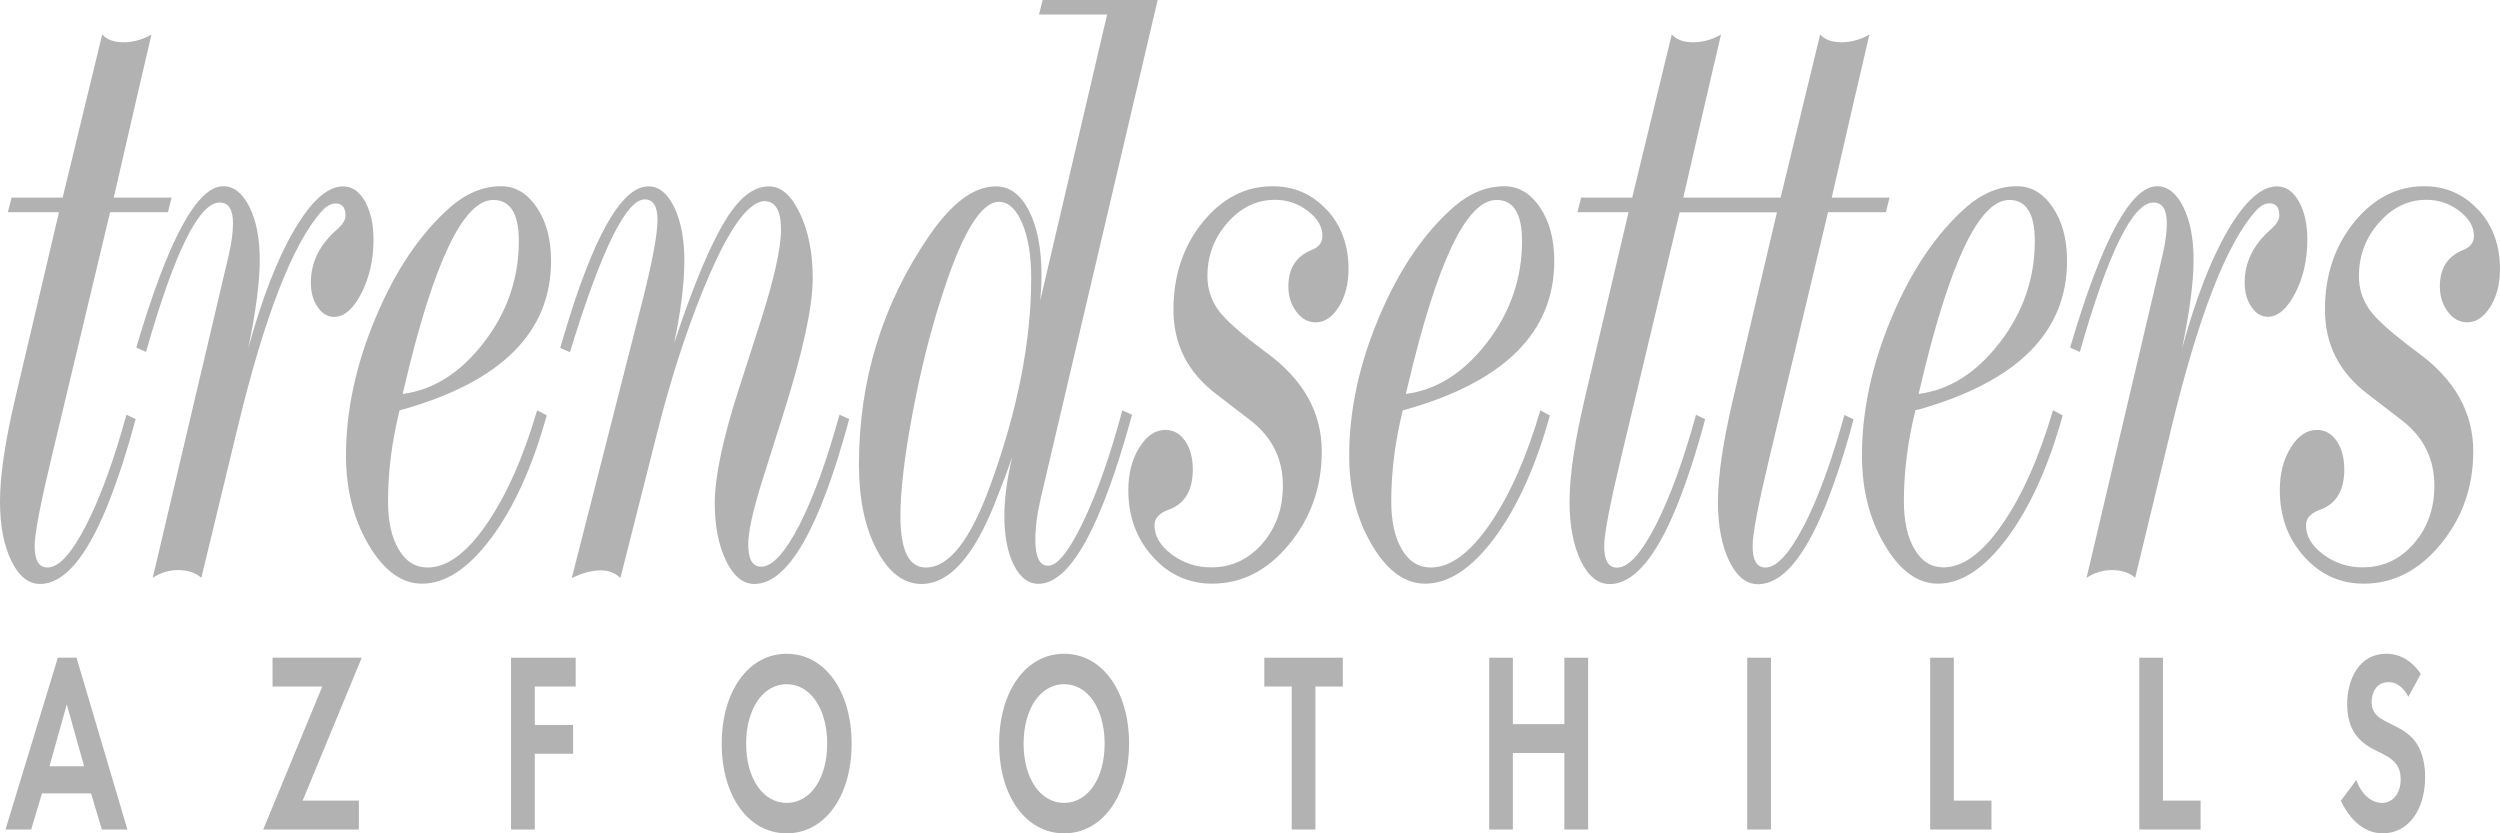 <svg xmlns="http://www.w3.org/2000/svg" width="150" height="50" viewBox="0 0 150 50" fill="none"><path d="M5.162 31.524C4.296 33.211 3.528 34.05 2.847 34.05C2.333 34.05 2.079 33.619 2.079 32.763C2.079 32.038 2.419 30.253 3.101 27.408L6.606 12.73H10.076L10.296 11.858H6.825C7.922 7.082 8.673 3.822 9.089 2.07C8.552 2.38 7.992 2.535 7.408 2.535C6.825 2.535 6.421 2.38 6.132 2.07L3.759 11.858H0.693L0.473 12.73H3.54L0.912 23.904C0.306 26.479 0 28.541 0 30.09C0 31.532 0.225 32.714 0.676 33.643C1.126 34.572 1.703 35.037 2.408 35.037C3.817 35.037 5.156 33.488 6.421 30.399C7.056 28.818 7.628 27.066 8.136 25.143L7.587 24.882C6.831 27.628 6.023 29.845 5.162 31.524Z" fill="#B2B2B2"></path><path d="M19.31 12.673C19.575 12.364 19.858 12.209 20.147 12.209C20.534 12.209 20.73 12.453 20.73 12.934C20.73 13.178 20.586 13.431 20.291 13.708C19.194 14.637 18.651 15.721 18.651 16.952C18.651 17.539 18.784 18.028 19.056 18.419C19.321 18.818 19.65 19.014 20.043 19.014C20.649 19.014 21.198 18.541 21.683 17.596C22.168 16.65 22.41 15.583 22.41 14.377C22.41 13.447 22.237 12.681 21.902 12.086C21.562 11.483 21.123 11.182 20.586 11.182C19.662 11.182 18.686 12.046 17.664 13.782C16.642 15.518 15.718 17.897 14.892 20.913C15.354 18.68 15.585 16.911 15.585 15.607C15.585 14.303 15.377 13.236 14.967 12.412C14.552 11.589 14.032 11.174 13.397 11.174C11.815 11.174 10.076 14.401 8.177 20.856L8.76 21.116C10.463 15.143 11.936 12.152 13.177 12.152C13.714 12.152 13.98 12.567 13.98 13.39C13.98 13.936 13.893 14.572 13.726 15.297L9.164 34.67C9.626 34.36 10.134 34.205 10.694 34.205C11.255 34.205 11.739 34.36 12.08 34.67L14.234 25.754C15.862 18.989 17.554 14.629 19.31 12.665V12.673Z" fill="#B2B2B2"></path><path d="M32.227 24.621C31.401 27.441 30.39 29.715 29.195 31.451C28 33.187 26.822 34.05 25.655 34.05C24.928 34.05 24.345 33.692 23.923 32.967C23.496 32.249 23.282 31.288 23.282 30.081C23.282 28.297 23.513 26.479 23.975 24.621L24.16 24.572C30.096 22.893 33.064 19.919 33.064 15.656C33.064 14.352 32.775 13.276 32.203 12.437C31.632 11.597 30.922 11.174 30.067 11.174C28.999 11.174 27.988 11.589 27.035 12.412C25.234 13.993 23.738 16.202 22.549 19.03C21.354 21.866 20.759 24.637 20.759 27.351C20.759 29.381 21.215 31.165 22.127 32.706C23.04 34.246 24.102 35.02 25.32 35.02C26.73 35.02 28.121 34.099 29.484 32.266C30.847 30.432 31.955 27.979 32.804 24.923L32.221 24.613L32.227 24.621ZM24.27 23.178C26.019 15.729 27.798 11.997 29.599 11.997C30.621 11.997 31.13 12.82 31.13 14.466C31.13 16.699 30.431 18.729 29.033 20.546C27.636 22.363 26.008 23.398 24.16 23.635L24.27 23.17V23.178Z" fill="#B2B2B2"></path><path d="M44.347 23.285C43.371 26.308 42.886 28.606 42.886 30.188C42.886 31.565 43.111 32.714 43.562 33.643C44.012 34.572 44.578 35.037 45.259 35.037C47.28 35.037 49.174 31.736 50.953 25.143L50.369 24.882C49.613 27.628 48.81 29.837 47.962 31.5C47.107 33.162 46.345 34.002 45.663 34.002C45.149 34.002 44.895 33.553 44.895 32.665C44.895 31.907 45.172 30.636 45.733 28.851L47.049 24.678C48.193 21.035 48.764 18.378 48.764 16.691C48.764 15.183 48.51 13.879 47.996 12.804C47.482 11.72 46.864 11.182 46.137 11.182C45.213 11.182 44.335 11.866 43.51 13.244C42.586 14.751 41.564 17.213 40.443 20.611C40.859 18.655 41.061 16.985 41.061 15.615C41.061 14.344 40.859 13.293 40.461 12.445C40.056 11.606 39.542 11.182 38.907 11.182C37.279 11.182 35.576 14.205 33.797 20.253L33.612 20.872L34.196 21.133C36.066 15.02 37.568 11.964 38.682 11.964C39.196 11.964 39.45 12.38 39.45 13.203C39.45 14.026 39.167 15.558 38.613 17.791L34.305 34.686C34.94 34.377 35.524 34.222 36.055 34.222C36.54 34.222 36.932 34.377 37.221 34.686L39.52 25.615C40.276 22.665 41.154 19.943 42.164 17.449C43.175 14.963 44.081 13.333 44.884 12.584C45.248 12.241 45.577 12.07 45.871 12.07C46.529 12.07 46.859 12.641 46.859 13.773C46.859 14.906 46.443 16.765 45.617 19.34L44.341 23.309L44.347 23.285Z" fill="#B2B2B2"></path><path d="M60.261 30.962C60.261 32.168 60.452 33.146 60.827 33.896C61.202 34.654 61.699 35.029 62.305 35.029C64.205 35.029 66.076 31.646 67.924 24.882L67.341 24.621C66.613 27.335 65.828 29.568 64.985 31.32C64.147 33.072 63.443 33.945 62.889 33.945C62.38 33.945 62.12 33.431 62.12 32.396C62.12 31.638 62.23 30.799 62.45 29.87L69.46 0H62.559L62.34 0.872H66.428L62.415 18.028C62.461 17.514 62.49 17.017 62.49 16.536C62.49 14.923 62.242 13.627 61.739 12.649C61.243 11.671 60.579 11.182 59.747 11.182C58.431 11.182 57.097 12.176 55.734 14.173C52.934 18.264 51.536 22.828 51.536 27.873C51.536 29.935 51.894 31.646 52.61 32.999C53.326 34.36 54.221 35.037 55.295 35.037C56.953 35.037 58.419 33.407 59.713 30.139C60.151 29.038 60.492 28.125 60.735 27.408C60.417 28.745 60.261 29.935 60.261 30.962ZM59.424 29.104C58.229 32.404 56.941 34.05 55.555 34.05C54.533 34.05 54.025 33.024 54.025 30.962C54.025 29.454 54.267 27.4 54.752 24.808C55.237 22.217 55.832 19.837 56.542 17.677C57.732 13.969 58.864 12.111 59.938 12.111C60.498 12.111 60.96 12.535 61.324 13.374C61.687 14.213 61.872 15.322 61.872 16.699C61.872 20.481 61.058 24.613 59.424 29.112V29.104Z" fill="#B2B2B2"></path><path d="M79.606 12.592C78.728 11.646 77.648 11.174 76.355 11.174C74.727 11.174 73.323 11.899 72.157 13.333C70.991 14.776 70.407 16.528 70.407 18.59C70.407 20.652 71.256 22.331 72.96 23.635L75.038 25.232C76.326 26.227 76.973 27.531 76.973 29.144C76.973 30.522 76.557 31.679 75.731 32.624C74.906 33.57 73.883 34.042 72.665 34.042C71.787 34.042 71.002 33.782 70.309 33.268C69.616 32.755 69.27 32.168 69.27 31.516C69.27 31.1 69.547 30.791 70.107 30.587C71.077 30.244 71.568 29.438 71.568 28.166C71.568 27.482 71.418 26.911 71.112 26.463C70.806 26.015 70.413 25.795 69.928 25.795C69.322 25.795 68.796 26.145 68.358 26.854C67.919 27.555 67.699 28.411 67.699 29.405C67.699 30.986 68.184 32.315 69.16 33.398C70.13 34.483 71.326 35.02 72.734 35.02C74.513 35.02 76.049 34.23 77.354 32.649C78.653 31.068 79.306 29.218 79.306 27.082C79.306 24.743 78.197 22.771 75.985 21.157C74.455 20.024 73.479 19.16 73.064 18.557C72.648 17.954 72.446 17.294 72.446 16.577C72.446 15.338 72.85 14.271 73.653 13.358C74.455 12.445 75.402 11.989 76.499 11.989C77.227 11.989 77.885 12.209 78.468 12.657C79.052 13.105 79.346 13.602 79.346 14.148C79.346 14.564 79.115 14.849 78.653 15.02C77.752 15.395 77.302 16.121 77.302 17.18C77.302 17.767 77.458 18.272 77.775 18.696C78.093 19.128 78.48 19.34 78.942 19.34C79.479 19.34 79.941 19.03 80.328 18.411C80.715 17.791 80.911 17.042 80.911 16.145C80.911 14.703 80.472 13.513 79.594 12.567L79.606 12.592Z" fill="#B2B2B2"></path><path d="M93.002 24.931L92.419 24.621C91.593 27.441 90.583 29.715 89.388 31.451C88.192 33.187 87.014 34.05 85.848 34.05C85.12 34.05 84.537 33.692 84.115 32.967C83.688 32.249 83.475 31.288 83.475 30.081C83.475 28.297 83.706 26.479 84.168 24.621L84.352 24.572C90.288 22.893 93.256 19.919 93.256 15.656C93.256 14.352 92.968 13.276 92.396 12.437C91.824 11.597 91.114 11.174 90.259 11.174C89.191 11.174 88.181 11.589 87.228 12.412C85.426 13.993 83.931 16.202 82.741 19.03C81.546 21.866 80.951 24.637 80.951 27.351C80.951 29.381 81.407 31.165 82.32 32.706C83.232 34.246 84.294 35.02 85.513 35.02C86.922 35.02 88.314 34.099 89.676 32.266C91.039 30.432 92.148 27.979 92.996 24.923L93.002 24.931ZM84.462 23.178C86.212 15.729 87.99 11.997 89.792 11.997C90.814 11.997 91.322 12.82 91.322 14.466C91.322 16.699 90.623 18.729 89.226 20.546C87.828 22.363 86.2 23.398 84.352 23.635L84.462 23.17V23.178Z" fill="#B2B2B2"></path><path d="M108.239 31.524C107.373 33.211 106.605 34.05 105.924 34.05C105.41 34.05 105.156 33.619 105.156 32.763C105.156 32.038 105.496 30.253 106.178 27.408L109.683 12.73H113.153L113.373 11.858H109.902C110.999 7.082 111.75 3.822 112.166 2.07C111.629 2.38 111.069 2.535 110.485 2.535C109.902 2.535 109.498 2.38 109.209 2.07L106.836 11.858H100.998C102.095 7.082 102.846 3.822 103.262 2.07C102.725 2.38 102.165 2.535 101.581 2.535C100.998 2.535 100.594 2.38 100.305 2.07L97.932 11.858H94.866L94.646 12.73H97.713L95.085 23.912C94.479 26.487 94.173 28.549 94.173 30.098C94.173 31.54 94.398 32.722 94.848 33.651C95.299 34.58 95.876 35.045 96.581 35.045C97.99 35.045 99.329 33.496 100.594 30.407C101.229 28.826 101.801 27.074 102.309 25.151L101.76 24.89C101.004 27.637 100.195 29.853 99.335 31.532C98.469 33.219 97.701 34.059 97.02 34.059C96.506 34.059 96.252 33.627 96.252 32.771C96.252 32.046 96.592 30.261 97.274 27.416L100.779 12.738H106.617L103.989 23.92C103.383 26.495 103.077 28.557 103.077 30.106C103.077 31.549 103.302 32.73 103.752 33.659C104.203 34.588 104.78 35.053 105.485 35.053C106.894 35.053 108.233 33.505 109.498 30.416C110.133 28.834 110.705 27.082 111.213 25.159L110.664 24.898C109.908 27.645 109.1 29.861 108.239 31.54V31.524Z" fill="#B2B2B2"></path><path d="M115.118 24.572C121.054 22.893 124.022 19.919 124.022 15.656C124.022 14.352 123.733 13.276 123.162 12.437C122.59 11.597 121.88 11.174 121.025 11.174C119.957 11.174 118.946 11.589 117.994 12.412C116.192 13.993 114.696 16.202 113.507 19.03C112.312 21.866 111.717 24.637 111.717 27.351C111.717 29.381 112.173 31.165 113.085 32.706C113.998 34.246 115.06 35.02 116.279 35.02C117.687 35.02 119.079 34.099 120.442 32.266C121.805 30.432 122.913 27.979 123.762 24.923L123.179 24.613C122.353 27.433 121.343 29.707 120.147 31.442C118.952 33.178 117.774 34.042 116.608 34.042C115.88 34.042 115.297 33.684 114.875 32.958C114.448 32.241 114.234 31.279 114.234 30.073C114.234 28.288 114.465 26.471 114.927 24.613L115.112 24.564L115.118 24.572ZM115.228 23.178C116.977 15.729 118.756 11.997 120.557 11.997C121.579 11.997 122.088 12.82 122.088 14.466C122.088 16.699 121.389 18.729 119.991 20.546C118.594 22.363 116.966 23.398 115.118 23.635L115.228 23.17V23.178Z" fill="#B2B2B2"></path><path d="M137.712 17.596C138.197 16.65 138.44 15.583 138.44 14.377C138.44 13.447 138.267 12.681 137.932 12.086C137.591 11.483 137.152 11.182 136.615 11.182C135.691 11.182 134.715 12.046 133.693 13.782C132.671 15.518 131.747 17.897 130.922 20.913C131.384 18.68 131.615 16.911 131.615 15.607C131.615 14.303 131.407 13.236 130.997 12.412C130.581 11.589 130.061 11.174 129.426 11.174C127.844 11.174 126.106 14.401 124.206 20.856L124.789 21.116C126.493 15.143 127.965 12.152 129.207 12.152C129.744 12.152 130.009 12.567 130.009 13.39C130.009 13.936 129.923 14.572 129.755 15.297L125.193 34.67C125.655 34.36 126.164 34.205 126.724 34.205C127.284 34.205 127.769 34.36 128.11 34.67L130.263 25.754C131.892 18.989 133.584 14.629 135.339 12.665C135.605 12.355 135.888 12.2 136.176 12.2C136.563 12.2 136.759 12.445 136.759 12.926C136.759 13.17 136.615 13.423 136.321 13.7C135.223 14.629 134.681 15.713 134.681 16.944C134.681 17.531 134.814 18.02 135.085 18.411C135.351 18.81 135.68 19.006 136.072 19.006C136.679 19.006 137.227 18.533 137.712 17.588V17.596Z" fill="#B2B2B2"></path><path d="M148.695 12.592C147.817 11.646 146.737 11.174 145.444 11.174C143.815 11.174 142.412 11.899 141.246 13.333C140.079 14.776 139.496 16.528 139.496 18.59C139.496 20.652 140.345 22.331 142.049 23.635L144.127 25.232C145.415 26.227 146.062 27.531 146.062 29.144C146.062 30.522 145.646 31.679 144.82 32.624C143.994 33.57 142.972 34.042 141.754 34.042C140.876 34.042 140.091 33.782 139.398 33.268C138.705 32.755 138.359 32.168 138.359 31.516C138.359 31.1 138.636 30.791 139.196 30.587C140.166 30.244 140.657 29.438 140.657 28.166C140.657 27.482 140.507 26.911 140.201 26.463C139.895 26.015 139.502 25.795 139.017 25.795C138.411 25.795 137.885 26.145 137.446 26.854C137.008 27.555 136.788 28.411 136.788 29.405C136.788 30.986 137.273 32.315 138.249 33.398C139.219 34.483 140.414 35.02 141.823 35.02C143.602 35.02 145.138 34.23 146.443 32.649C147.742 31.068 148.395 29.218 148.395 27.082C148.395 24.743 147.286 22.771 145.074 21.157C143.544 20.024 142.568 19.16 142.152 18.557C141.737 17.954 141.535 17.294 141.535 16.577C141.535 15.338 141.939 14.271 142.741 13.358C143.544 12.445 144.491 11.989 145.588 11.989C146.316 11.989 146.974 12.209 147.557 12.657C148.14 13.105 148.435 13.602 148.435 14.148C148.435 14.564 148.204 14.849 147.742 15.02C146.841 15.395 146.391 16.121 146.391 17.18C146.391 17.767 146.547 18.272 146.864 18.696C147.182 19.128 147.569 19.34 148.031 19.34C148.568 19.34 149.03 19.03 149.417 18.411C149.803 17.791 150 17.042 150 16.145C150 14.703 149.561 13.513 148.683 12.567L148.695 12.592Z" fill="#B2B2B2"></path><path d="M3.47 39.462L0.329 49.772H1.871L2.518 47.604H5.462L6.109 49.772H7.645L4.591 39.462H3.476H3.47ZM2.968 45.974L4.007 42.266L5.047 45.974H2.968Z" fill="#B2B2B2"></path><path d="M16.352 39.462V41.19H19.337L15.792 49.772H21.532V48.036H18.16L21.705 39.462H16.352Z" fill="#B2B2B2"></path><path d="M30.662 49.772H32.088V45.224H34.387V43.496H32.088V41.19H34.542V39.462H30.662V49.772Z" fill="#B2B2B2"></path><path d="M47.2 39.226C44.902 39.226 43.303 41.483 43.303 44.621C43.303 47.759 44.902 50 47.2 50C49.499 50 51.098 47.759 51.098 44.621C51.098 41.483 49.499 39.226 47.2 39.226ZM47.2 48.174C45.774 48.174 44.769 46.707 44.769 44.621C44.769 42.535 45.774 41.051 47.2 41.051C48.627 41.051 49.631 42.535 49.631 44.621C49.631 46.707 48.627 48.174 47.2 48.174Z" fill="#B2B2B2"></path><path d="M63.847 39.226C61.549 39.226 59.949 41.483 59.949 44.621C59.949 47.759 61.549 50 63.847 50C66.145 50 67.745 47.759 67.745 44.621C67.745 41.483 66.145 39.226 63.847 39.226ZM63.847 48.174C62.421 48.174 61.416 46.707 61.416 44.621C61.416 42.535 62.421 41.051 63.847 41.051C65.273 41.051 66.278 42.535 66.278 44.621C66.278 46.707 65.273 48.174 63.847 48.174Z" fill="#B2B2B2"></path><path d="M75.858 41.19H77.504V49.772H78.925V41.19H80.57V39.462H75.858V41.19Z" fill="#B2B2B2"></path><path d="M93.861 43.447H90.772V39.462H89.352V49.772H90.772V45.183H93.861V49.772H95.288V39.462H93.861V43.447Z" fill="#B2B2B2"></path><path d="M106.259 39.462H104.833V49.772H106.259V39.462Z" fill="#B2B2B2"></path><path d="M117.23 39.462H115.81V49.772H119.488V48.036H117.23V39.462Z" fill="#B2B2B2"></path><path d="M129.778 39.462H128.357V49.772H132.036V48.036H129.778V39.462Z" fill="#B2B2B2"></path><path d="M144.884 44.45C144.514 43.969 143.977 43.692 143.406 43.415C142.944 43.187 142.707 43.056 142.528 42.828C142.355 42.608 142.297 42.38 142.297 42.135C142.297 41.614 142.54 40.929 143.308 40.929C143.573 40.929 144.076 41.002 144.503 41.809L145.248 40.432C144.503 39.348 143.637 39.226 143.175 39.226C141.552 39.226 140.83 40.742 140.83 42.258C140.83 43.309 141.171 43.879 141.414 44.173C141.783 44.637 142.245 44.882 142.632 45.069C143.048 45.273 143.487 45.469 143.758 45.827C143.954 46.088 144.041 46.381 144.041 46.756C144.041 47.62 143.562 48.174 142.915 48.174C142.401 48.174 141.731 47.8 141.379 46.797L140.449 48.052C140.83 48.843 141.621 50 142.967 50C144.48 50 145.508 48.623 145.508 46.618C145.508 45.566 145.213 44.874 144.884 44.45Z" fill="#B2B2B2"></path></svg>